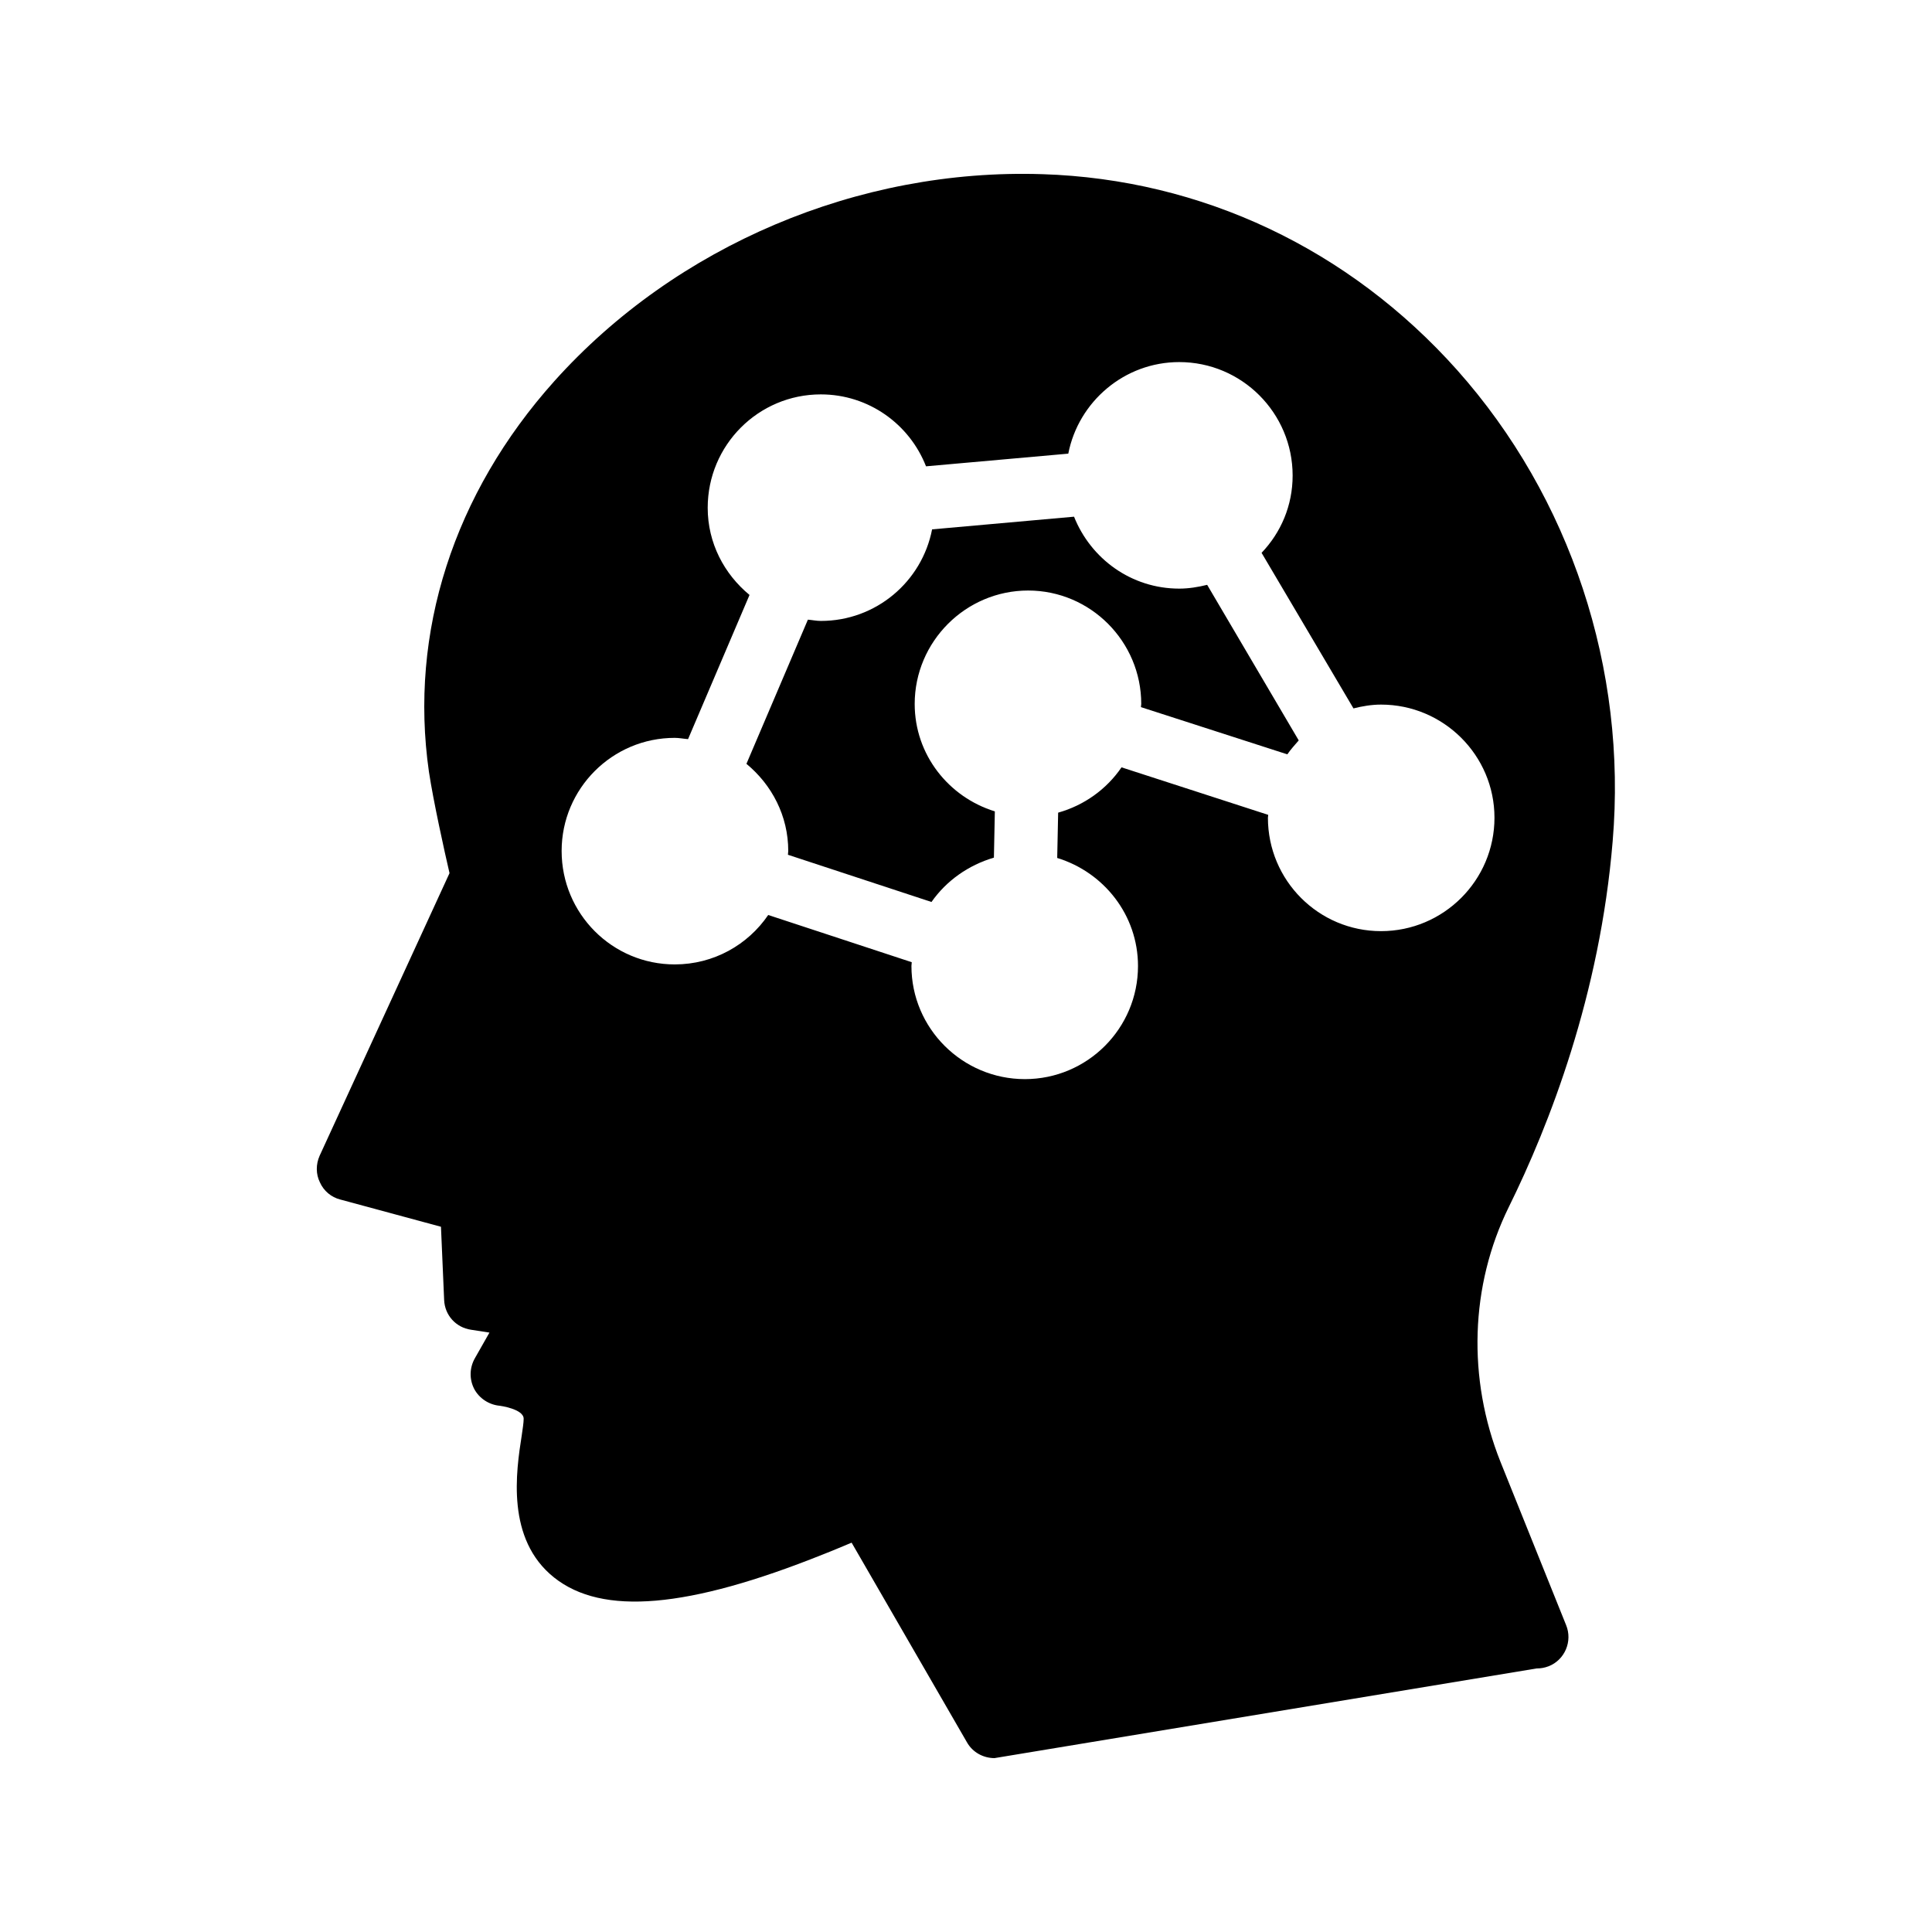 <?xml version="1.0" encoding="UTF-8"?>
<!-- Uploaded to: ICON Repo, www.iconrepo.com, Generator: ICON Repo Mixer Tools -->
<svg fill="#000000" width="800px" height="800px" version="1.1" viewBox="144 144 512 512" xmlns="http://www.w3.org/2000/svg">
 <g>
  <path d="m420.23 190.16c-48.703-1.594-97.066 18.895-129.31 54.832-26.703 29.809-38.543 66.586-33.25 103.53 1.176 7.809 4.113 21.074 5.457 26.871l-34.426 74.898c-1.008 2.266-1.008 4.871 0.082 7.055 1.008 2.266 3.023 3.945 5.375 4.535l26.703 7.223 0.84 19.398c0.168 4.031 3.106 7.305 7.137 7.894l4.871 0.754-3.863 6.801c-1.426 2.519-1.512 5.543-0.168 8.145 1.344 2.519 3.945 4.199 6.801 4.449 0 0 6.297 0.84 6.297 3.441 0 1.008-0.25 2.602-0.504 4.367-1.512 9.656-4.199 27.543 8.566 37.703 12.762 10.16 35.434 8.23 71.289-6.129 2.602-1.008 5.121-2.098 7.559-3.106l30.562 52.898c1.512 2.688 4.367 4.199 7.305 4.199l143.67-23.762c1.09 0 2.098-0.168 3.191-0.586 4.281-1.68 6.383-6.633 4.617-10.914l-17.383-43.242c-8.816-22.082-8.062-46.688 2.184-67.512 10.746-21.746 24.184-56.258 27.543-96.984 3.863-45.594-11.168-91.105-41.227-124.86-28.633-32.086-67.676-50.559-109.91-51.902zm119.82 170.54c0 16.625-13.52 30.062-30.062 30.062-16.543 0-29.977-13.434-29.977-30.062 0-0.25 0.082-0.504 0.082-0.754l-38.879-12.594c-3.945 5.793-9.91 10.078-16.793 12.008l-0.25 12.008c12.344 3.777 21.41 15.113 21.41 28.633 0 16.543-13.434 29.977-29.977 29.977s-30.062-13.434-30.062-29.977c0-0.336 0.082-0.672 0.082-1.008l-38.039-12.512c-5.375 7.894-14.441 13.098-24.77 13.098-16.543 0-29.977-13.434-29.977-30.062 0-16.543 13.434-29.977 29.977-29.977 1.176 0 2.352 0.25 3.527 0.336l16.289-38.207c-6.719-5.543-11.082-13.77-11.082-23.09 0-16.625 13.434-30.062 29.977-30.062 12.68 0 23.512 7.894 27.879 19.062l37.703-3.359c2.688-13.77 14.863-24.266 29.391-24.266 16.625 0 30.062 13.52 30.062 30.062 0 7.977-3.106 15.113-8.23 20.488l24.352 41.227c2.352-0.586 4.785-1.008 7.305-1.008 16.543 0 30.062 13.434 30.062 29.977z"/>
  <path d="m456.51 299.99c-12.68 0-23.426-7.894-27.879-19.062l-37.617 3.359c-2.688 13.855-14.863 24.266-29.473 24.266-1.176 0-2.352-0.25-3.441-0.336l-16.289 38.207c6.719 5.543 11.082 13.77 11.082 23.09 0 0.336-0.082 0.672-0.082 1.008l38.039 12.512c3.945-5.625 9.742-9.742 16.543-11.754l0.25-12.258c-12.258-3.777-21.242-15.031-21.242-28.465 0-16.543 13.52-30.062 30.062-30.062 16.543 0 29.977 13.52 29.977 30.062 0 0.25-0.082 0.504-0.082 0.84l38.793 12.512c0.922-1.344 2.016-2.519 3.023-3.695l-24.266-41.227c-2.359 0.586-4.879 1.004-7.398 1.004z"/>
 </g>
</svg>
